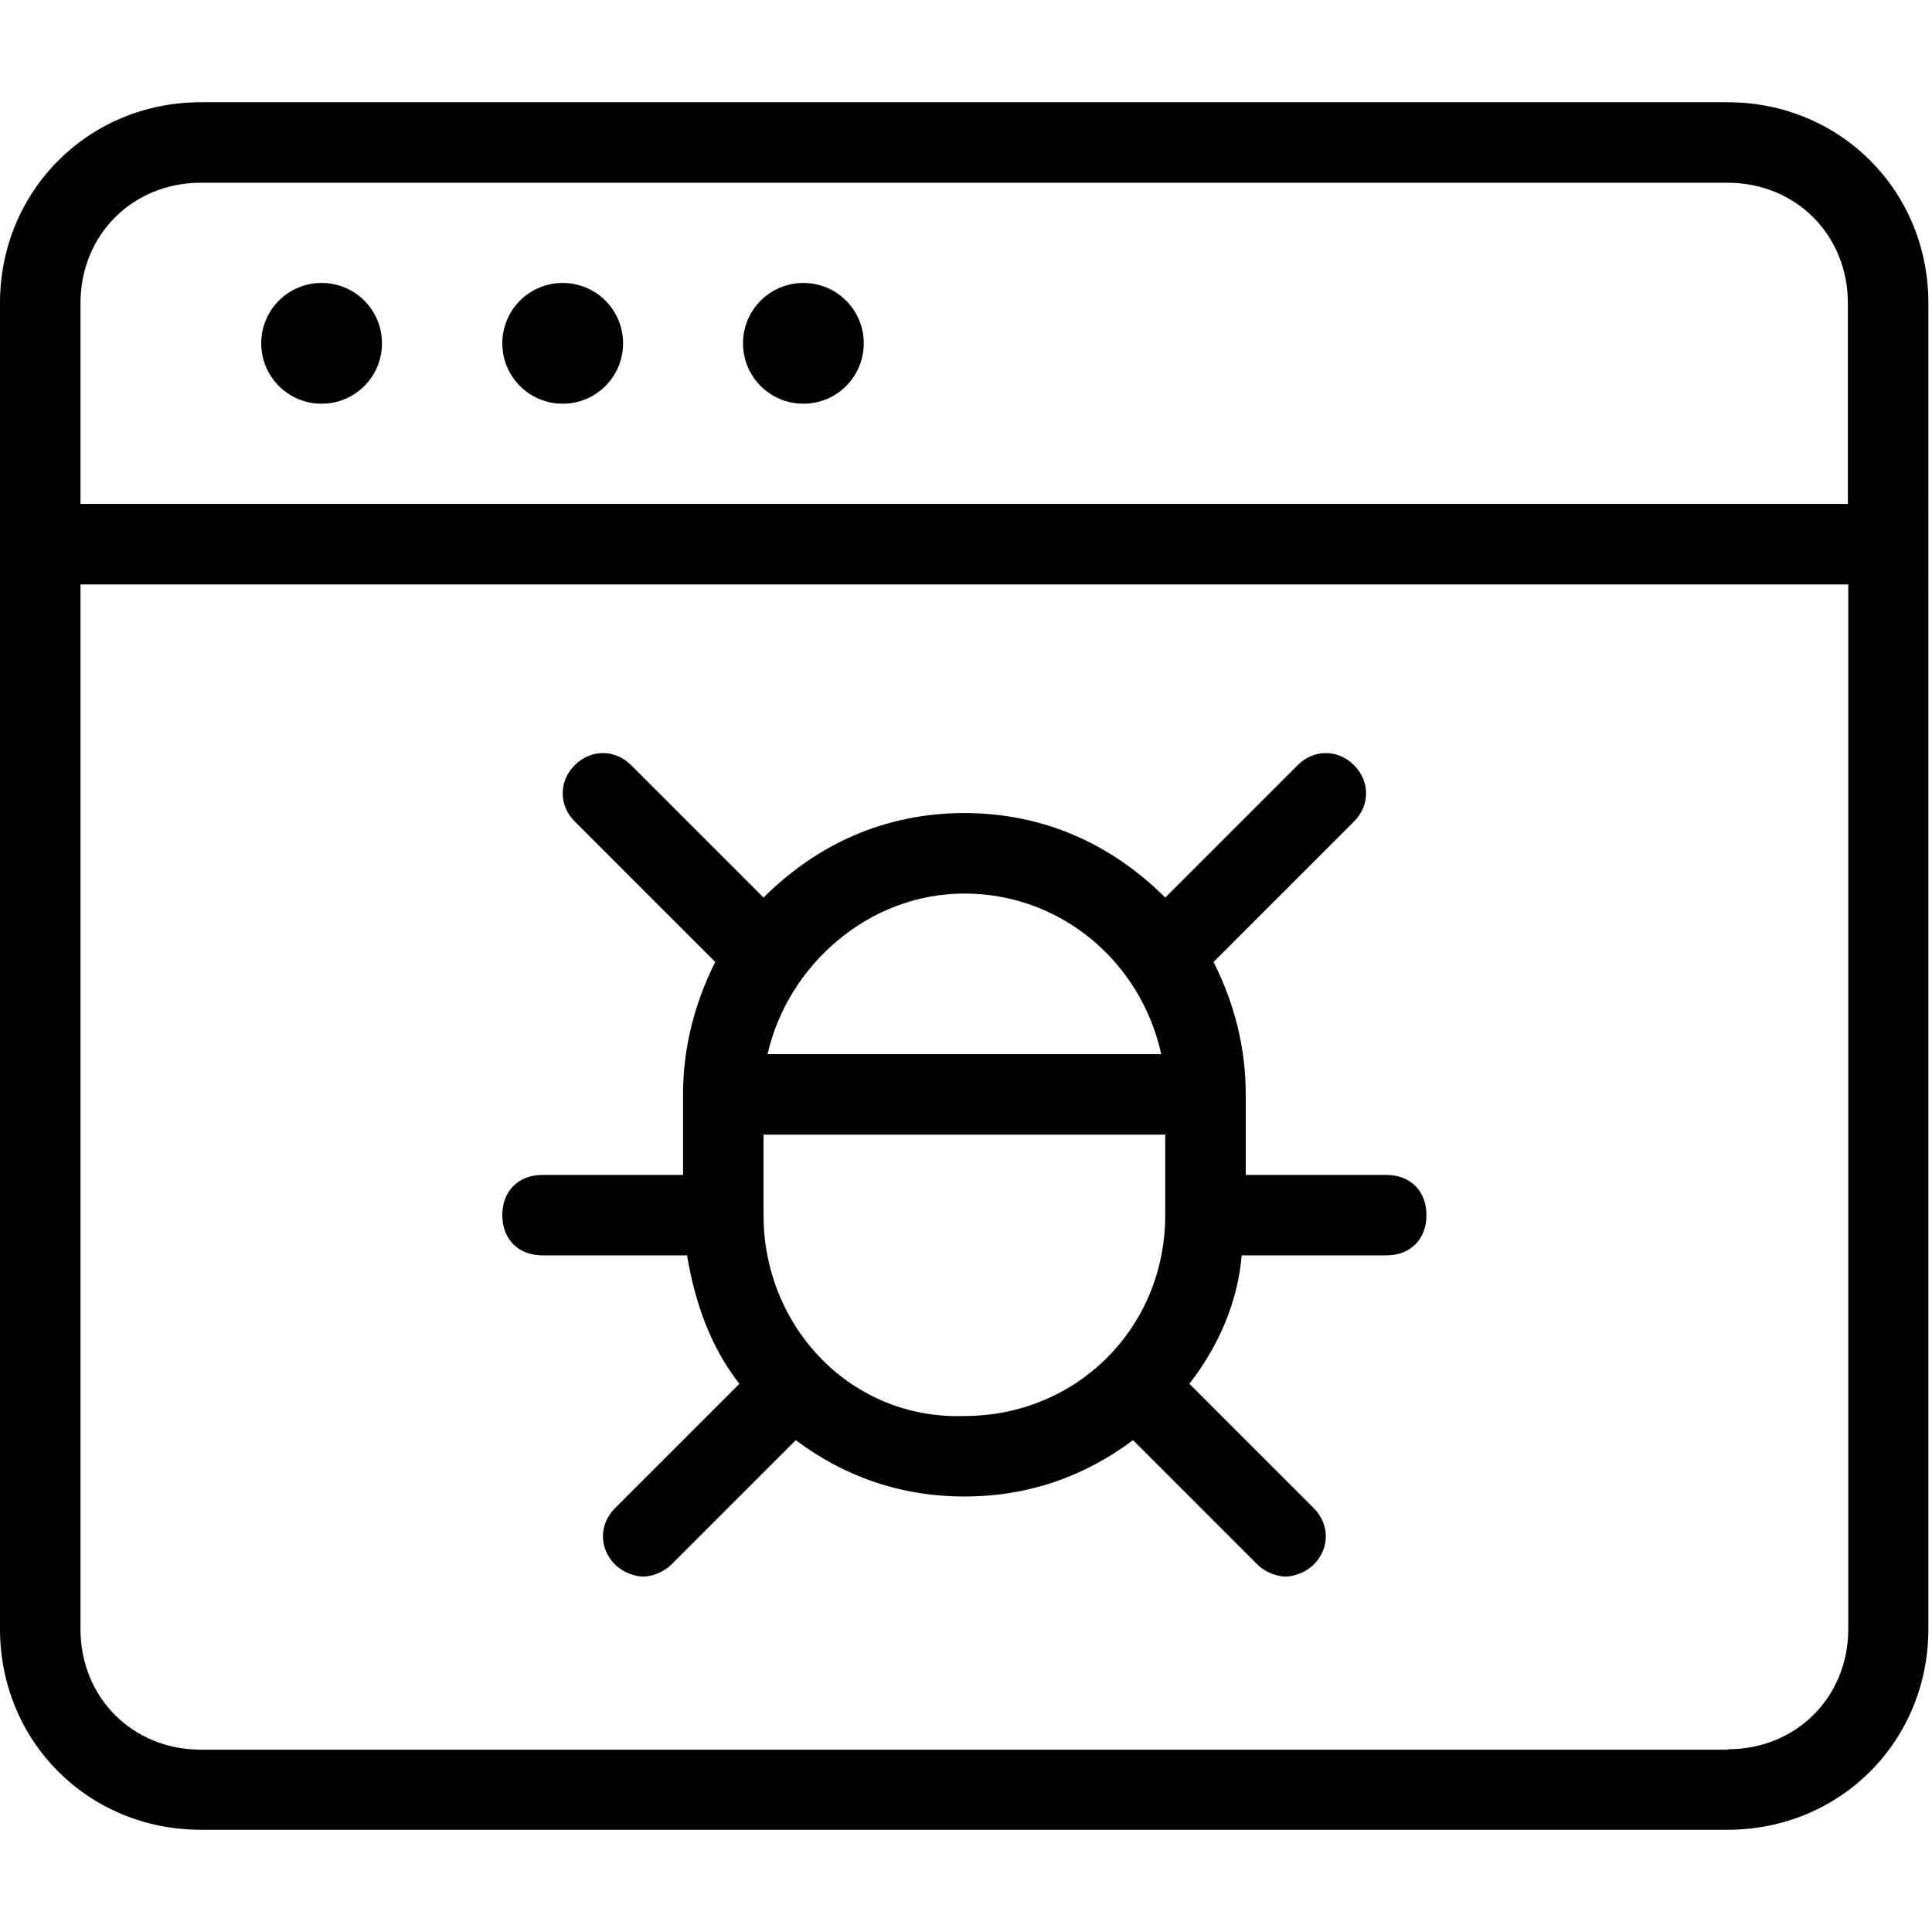 <svg xmlns="http://www.w3.org/2000/svg" viewBox="0 0 48 48"><path d="M42.92 43.47H4.99c-1.7 0-2.99-1.3-2.99-2.99V14.52h43.92v25.95c0 1.7-1.3 2.99-2.99 2.99M4.99 4.54h37.93c1.7 0 2.99 1.3 2.99 2.99v4.99H2V7.53c0-1.7 1.3-2.99 2.99-2.99zm37.93-2H4.99C2.2 2.54 0 4.74 0 7.53v32.94c0 2.8 2.2 4.99 4.99 4.99h37.93c2.8 0 4.99-2.2 4.99-4.99V7.53c0-2.8-2.2-4.99-4.99-4.99z"/><path d="M19.96 7.03c.83 0 1.5.67 1.5 1.5s-.67 1.5-1.5 1.5-1.5-.67-1.5-1.5.67-1.5 1.5-1.5zm-5.98 0c.83 0 1.5.67 1.5 1.5s-.67 1.5-1.5 1.5-1.5-.67-1.5-1.5.67-1.5 1.5-1.5zm-5.99 0c.83 0 1.5.67 1.5 1.5s-.67 1.5-1.5 1.5-1.5-.67-1.5-1.5.67-1.5 1.5-1.5zm10.98 23.16v-2h9.98v2c0 2.8-2.2 4.99-4.99 4.99-2.8.1-4.99-2.2-4.99-4.99zm4.99-7.99c2.4 0 4.39 1.7 4.89 3.99h-9.78c.5-2.2 2.5-3.99 4.89-3.99zm10.48 6.99h-3.49v-2c0-1.2-.3-2.3-.8-3.29l3.49-3.49c.4-.4.4-1 0-1.4-.4-.4-1-.4-1.4 0l-3.29 3.29c-1.3-1.3-2.99-2.1-4.99-2.1s-3.69.8-4.99 2.1l-3.29-3.29c-.4-.4-1-.4-1.4 0-.4.4-.4 1 0 1.4l3.49 3.49c-.5 1-.8 2.1-.8 3.29v2h-3.49c-.6 0-1 .4-1 1s.4 1 1 1h3.59c.2 1.2.6 2.3 1.3 3.19l-3.09 3.09c-.4.4-.4 1 0 1.4.2.2.5.3.7.3.2 0 .5-.1.7-.3l3.09-3.09c1.2.9 2.6 1.4 4.19 1.4 1.59 0 2.99-.5 4.19-1.4l3.09 3.09c.2.2.5.3.7.3.2 0 .5-.1.7-.3.4-.4.4-1 0-1.4l-3.09-3.09c.7-.9 1.2-2 1.3-3.19h3.59c.6 0 1-.4 1-1s-.4-1-1-1z"/></svg>